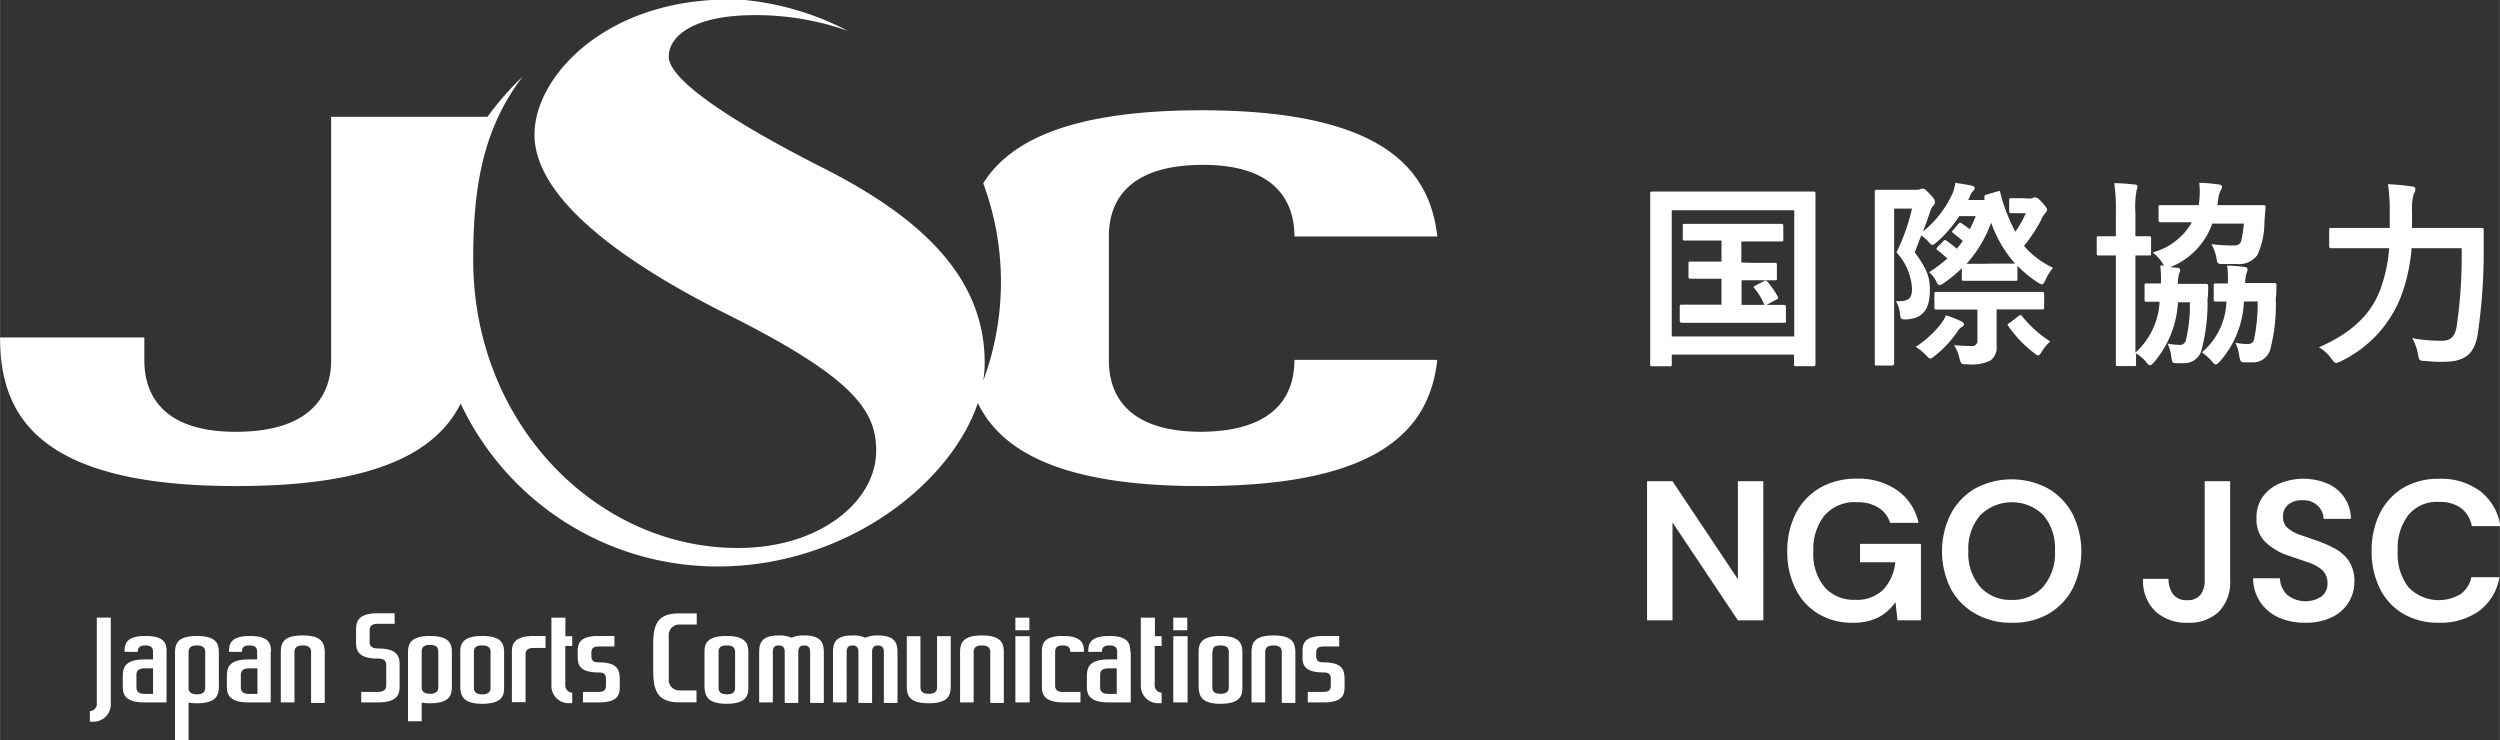 <svg xmlns="http://www.w3.org/2000/svg" viewBox="0 0 237.77 70.42" width="187" height="55.38"><rect x="0" y="0" width="237.77" height="70.42" fill="#333333" stroke="none"/><defs><style>.cls-1{fill:#fff}</style></defs><title>logo_white</title><g id="レイヤー_2" data-name="レイヤー 2"><path class="cls-1" d="M96.57 58.75h1.33v1.2h-1.33zm0 1.76h1.36v6.3h-1.36zm15.02-1.76h1.33v1.2h-1.33zm0 1.76h1.36v6.3h-1.36zm-67.82 4.87V62c0-.73.21-1.51 2.09-1.51s2.06.78 2.08 1.51v3.43c0 .73-.2 1.51-2.08 1.51s-2.06-.83-2.09-1.56zm1.3-3.38v3.43c0 .41.26.61.79.61s.79-.2.79-.61V62c0-.41-.26-.61-.79-.61s-.79.15-.79.61zM67 65.38V62c0-.73.2-1.51 2.09-1.51s2.06.78 2.08 1.51v3.43c0 .73-.2 1.51-2.08 1.51s-2.03-.83-2.09-1.56zM68.34 62v3.43c0 .41.25.61.79.61s.78-.2.78-.61V62c0-.41-.25-.61-.78-.61s-.79.15-.79.61zM114 65.38V62c0-.73.2-1.51 2.08-1.51s2.06.78 2.08 1.51v3.43c0 .73-.21 1.51-2.09 1.51s-2.02-.83-2.07-1.56zm1.3-3.43v3.43c0 .41.25.61.78.61s.79-.2.79-.61V62c0-.41-.25-.61-.79-.61s-.75.15-.75.61zm-61.53-3.2v1.76h.65v.93h-.66v3.67a.69.69 0 0 0 .66.77v1h-.21a1.64 1.64 0 0 1-1.77-1.59v-6.54zm56.07 0v1.76h.64v.93h-.66v3.67a.69.69 0 0 0 .66.77v1h-.21a1.64 1.64 0 0 1-1.77-1.59v-6.54zM125.88 63c-.54 0-.7-.2-.7-.62v-.28c0-.41.16-.61.7-.61h1.49v-1h-1.49c-1.89 0-2 .78-2 1.51v.44c0 .73.1 1.52 2 1.52.53 0 .69.2.69.61v.62c0 .41-.16.62-.69.62h-1.5v1h1.5c1.88 0 2-.78 2-1.51v-.78c-.04-.73-.12-1.52-2-1.52zm-68.94 0c-.54 0-.7-.2-.7-.62v-.28c0-.41.16-.61.7-.61h1.49v-1h-1.49c-1.89 0-2 .78-2 1.51v.44c0 .73.11 1.52 2 1.52.52 0 .69.2.69.61v.62c0 .41-.17.62-.69.62h-1.5v1h1.5c1.88 0 2-.78 2-1.51v-.78c-.04-.73-.12-1.52-2-1.52zM9.2 66.87a.69.69 0 0 1-.66.77v1h.21a1.65 1.65 0 0 0 1.78-1.6v-8.3H9.2zM20.8 62c0-.73-.2-1.51-2.08-1.51s-2.06.78-2.08 1.51v8.47h1.29v-3.64a4.62 4.62 0 0 0 .79.06c1.88 0 2.06-.78 2.09-1.51V62zm-1.29 3.43c0 .41-.26.61-.79.61s-.79-.2-.79-.61V62c0-.41.26-.61.79-.61s.79.2.79.61zM15.84 62c0-.73-.13-1.51-2-1.51s-2 .78-2 1.51h1.26c0-.41.2-.61.72-.61s.73.2.73.61v.72h-.79c-1.88 0-2.06.78-2.09 1.51v1.07c0 .73.2 1.51 2.08 1.51h2.08V62zm-1.29 4h-.79c-.53 0-.79-.2-.79-.61v-1.21c0-.41.26-.61.79-.61h.79zm92.95-4c0-.73-.14-1.51-2-1.51s-2 .78-2 1.51h1.3c0-.41.19-.61.72-.61s.73.2.73.61v.72h-.79c-1.88 0-2.06.78-2.09 1.51v1.07c0 .73.21 1.51 2.09 1.51h2.08V62zm-1.29 4h-.79c-.53 0-.79-.2-.79-.61v-1.21c0-.41.26-.61.79-.61h.79zm-80.44-4c0-.73-.14-1.51-2-1.51s-2 .78-2 1.51H23c0-.41.19-.61.72-.61s.73.2.73.61v.72h-.79c-1.89 0-2.07.78-2.09 1.51v1.07c0 .73.2 1.51 2.09 1.51h2.08V62zm-1.29 4h-.79c-.53 0-.79-.2-.79-.61v-1.21c0-.41.26-.61.79-.61h.79zm4.3-5.56c-1.88 0-2.06.78-2.08 1.51v4.86H28V62c0-.41.26-.61.79-.61s.79.2.79.61v4.86h1.3V62c-.03-.78-.22-1.56-2.1-1.56zm64.61 0c-1.87 0-2.06.78-2.08 1.51v4.86h1.29V62c0-.41.26-.61.79-.61.52 0 .79.2.79.61v4.86h1.29V62c-.02-.78-.21-1.56-2.08-1.56zm27.73 0c-1.88 0-2.06.78-2.09 1.51v4.86h1.3V62c0-.41.26-.61.79-.61s.79.2.79.61v4.86h1.29V62c-.02-.78-.2-1.56-2.08-1.56zm-32.79 6.45c1.88 0 2.06-.78 2.09-1.51v-4.87h-1.3v4.87c0 .41-.26.61-.79.61s-.79-.2-.79-.61v-4.87h-1.3v4.87c.03.73.21 1.51 2.09 1.51zm12.02-1.67V62c0-.41.19-.61.72-.61s.72.2.72.61h1.3c0-.73-.14-1.51-2-1.51s-2 .78-2 1.51v3.3c0 .73.2 1.51 2.08 1.51h1.59v-1h-1.59c-.56.03-.82-.18-.82-.59zm-38.23-1.71v-1.95c0-1.79.11-3.22 2.48-3.22h1.66v1.06H64.6a1 1 0 0 0-1 1.09v4.08a1 1 0 0 0 1 1.1h1.64v1.13h-1.66c-2.35.01-2.46-1.52-2.46-3.29zm-26.18-1.83c-.53 0-.79-.2-.79-.61v-1.13c0-.41.26-.61.79-.61h1.59v-1h-1.59c-1.88 0-2.06.78-2.08 1.51v1.29c0 .73.2 1.51 2.08 1.51.53 0 .79.19.79.6v1.95c0 .41-.26.62-.79.62h-1.59v1h1.59c1.88 0 2.06-.81 2.06-1.51v-2.1c0-.73-.18-1.52-2.06-1.52zm40.55-1.24a2.63 2.63 0 0 0-1.21.22 2.74 2.74 0 0 0-1.22-.22c-1.67 0-1.84.78-1.86 1.51v4.86h1.3V62c0-.41.18-.61.56-.61.38 0 .57.2.57.61v4.86h1.29V62c0-.41.19-.61.57-.61.38 0 .56.2.56.61v4.86h1.3V62c-.02-.78-.19-1.56-1.86-1.56zm7.01 0a2.69 2.69 0 0 0-1.21.22 2.63 2.63 0 0 0-1.21-.22c-1.68 0-1.84.78-1.86 1.51v4.86h1.3V62c0-.41.18-.61.56-.61.38 0 .56.2.56.61v4.86h1.3V62c0-.41.19-.61.56-.61.37 0 .56.2.56.61v4.86h1.3V62c-.02-.78-.19-1.56-1.86-1.56zM40.1 68.6v-1.77a4.46 4.46 0 0 0 .79.06c1.88 0 2.06-.78 2.08-1.51V62c0-.73-.2-1.51-2.08-1.51s-2.07.78-2.09 1.51v6.6zm0-6.65c0-.41.25-.61.79-.61s.79.2.79.61v3.43c0 .41-.27.61-.79.61s-.79-.2-.79-.61zm8.58.05c0-.72.21-1.51 2.09-1.51h1.11v1.14h-1.11c-.53 0-.79.19-.79.6v4.56h-1.3zm65.6-20.93c-7.07 0-8.82-3.52-8.82-6.81V22.49c0-3.29 1.75-6.76 8.82-6.81s8.83 3.52 8.83 6.81h13.59c-.72-6.41-5.2-12-22.42-12-12.45 0-18.24 2.9-20.77 6.94a27 27 0 0 1 0 18.79 10.55 10.55 0 0 0 .14-1.67C93.67 26.76 88.2 21 78.33 16S63.6 7.37 63.6 5.39s2.4-3.95 8.17-3.95a26.23 26.23 0 0 1 8.85 1.49A26.8 26.8 0 0 0 70.83 0c-12.58-.68-20 7-20 12.81 0 5.2 6.27 11.06 18.29 17.07s14.21 9.14 14.21 13c0 4.76-5.3 9.24-13.11 9.24C56.8 52.16 45 40.33 45 24.69c0-6.84.9-12.42 4.71-17.41a27.78 27.78 0 0 0-3.35 3.83H31.49v23.15c0 3.29-1.87 6.76-8.94 6.81s-8.83-3.52-8.83-6.81V32.1H0c0 7.25 3.41 14.17 22.55 14.13 13.36 0 19-3.34 21.26-7.84a27 27 0 0 0 24.42 15.49C80.48 53.88 90.4 46 93 38.34c2.2 4.53 7.88 7.92 21.28 7.89 17.22 0 21.7-5.57 22.42-12h-13.59c0 3.32-1.75 6.77-8.83 6.84zm42.88-6.23c-.19 0-.21 0-.21-.2V18.43c0-.12 0-.21.21-.21h15.3c.13 0 .21 0 .21.21v16.19c0 .12 0 .21-.21.21h-1.63c-.19 0-.2 0-.2-.21v-.89H159v.91c0 .19 0 .2-.21.2zM159 32h11.65V20H159zm7.64-7h2.15c.15 0 .21 0 .21.21v1.25c0 .19 0 .2-.21.2h-3.15V29h3.99c.11 0 .23 0 .23.21v1.29c0 .19 0 .2-.23.2h-9.64c-.11 0-.23 0-.23-.2v-1.31c0-.19 0-.21.23-.21h3.74v-2.47h-2.93c-.12 0-.21 0-.21-.2v-1.22c0-.19 0-.21.21-.21h2.93v-2h-3.49c-.11 0-.19 0-.19-.21V21.5c0-.19 0-.21.19-.21h9.18c.11 0 .19 0 .19.21v1.26c0 .19 0 .21-.19.21h-3.8v2zm1.13 1.74c.19-.1.23-.06.38.11a8.22 8.22 0 0 1 .93 1.36c.07.15.07.19-.16.3l-.81.44c-.24.13-.28.08-.38-.13a5.65 5.65 0 0 0-.87-1.4c-.13-.15-.05-.17.16-.29zM193 18.89a.88.88 0 0 0 .34-.06.53.53 0 0 1 .24-.06c.15 0 .3.1.64.48s.48.58.48.7a.53.53 0 0 1-.17.32 2.15 2.15 0 0 0-.4.66 15 15 0 0 1-1.63 2.46 8.35 8.35 0 0 0 2.76 2.08 5.16 5.16 0 0 0-.71 1.15c-.16.3-.21.43-.33.43a1.05 1.05 0 0 1-.43-.2 10.88 10.88 0 0 1-1.91-1.57v1.23c0 .19 0 .2-.21.2h-4.88c-.12 0-.2 0-.2-.2v-1a12.56 12.56 0 0 1-1.69 1.4 1.12 1.12 0 0 1-.43.21c-.12 0-.19-.11-.3-.32a2.55 2.55 0 0 0-.69-.91 14.19 14.19 0 0 0 1.73-1.3 10.51 10.51 0 0 0-.91-.78c-.17-.11-.15-.15 0-.34l.49-.49c.17-.19.21-.19.38-.06a10.61 10.61 0 0 1 .94.74c.21-.23.38-.49.57-.74-.3-.26-.57-.49-.89-.73-.09-.06-.13-.1-.13-.16s.05-.11.15-.2l.43-.51c.1-.1.14-.14.19-.14a.32.32 0 0 1 .19.1 6.7 6.7 0 0 1 .72.53 11 11 0 0 0 .57-1.25h-1.57a11.91 11.91 0 0 1-2.14 2.48c-.21.17-.32.26-.41.26s-.21-.11-.42-.36a4.22 4.22 0 0 0-.64-.55l-.62 1.61c1.14 1.55 1.44 2.33 1.44 3.58 0 1.81-.62 2.68-2.19 2.8-.59 0-.59 0-.66-.59a3 3 0 0 0-.38-1.15c1.13.05 1.53-.17 1.53-1.18a5.52 5.52 0 0 0-1.48-3.46 18.36 18.36 0 0 0 1.48-4.16h-1.7v14.72c0 .05 0 .21-.21.21h-1.44c-.17 0-.19 0-.19-.21v-16.3c0-.09 0-.21.19-.21h3.75a1 1 0 0 0 .37-.05.66.66 0 0 1 .27-.06c.13 0 .26.09.74.6s.39.57.39.72a.33.33 0 0 1-.17.32 1.76 1.76 0 0 0-.3.63c-.21.6-.41 1.19-.66 1.81a9.83 9.83 0 0 0 2.85-3.7 4.21 4.21 0 0 0 .23-.93c.59.08 1.15.19 1.55.26.23.06.29.14.29.23a.47.47 0 0 1-.12.27 1.16 1.16 0 0 0-.32.49l-.17.38h1.55a.37.37 0 0 1 0-.15c-.05-.19 0-.31.19-.36l1-.29c.22-.07.24-.11.3.08a16.34 16.34 0 0 0 1.44 3.74 10.73 10.73 0 0 0 1-1.76h-1.38c-.11 0-.21 0-.21-.21v-1.01c0-.19 0-.21.21-.21h1.15zm-8.42 11.93a2.72 2.72 0 0 0 .49-.83 9.44 9.44 0 0 1 1.52.6c.15.08.2.17.2.25a.26.26 0 0 1-.17.24 1.39 1.39 0 0 0-.47.49 10.34 10.34 0 0 1-2.15 2.29c-.21.17-.31.25-.4.25s-.23-.12-.45-.36a4.79 4.79 0 0 0-.95-.76 9.94 9.94 0 0 0 2.39-2.17zm2.12-1.38h-2.52c-.12 0-.2 0-.2-.2V28c0-.21 0-.23.2-.23h10.01c.11 0 .23 0 .23.23v1.23c0 .19 0 .2-.23.2h-4.29v3.5a1.53 1.53 0 0 1-.59 1.36 4.1 4.1 0 0 1-2.19.36c-.6 0-.6 0-.76-.59a3.77 3.77 0 0 0-.51-1.23c.68.06 1.31.08 1.71.08a.47.47 0 0 0 .51-.53v-2.94zm3.35-4.37h1.6a11.85 11.85 0 0 1-2.27-3.89 12.07 12.07 0 0 1-2.34 3.91h1.38zm1.92 5a.37.37 0 0 1 .21-.1c.08 0 .12.06.17.14a11.12 11.12 0 0 0 2.65 2.37 4 4 0 0 0-.78.93c-.17.28-.26.39-.37.39s-.23-.09-.46-.28A11.35 11.35 0 0 1 191 31c-.11-.17-.07-.17.15-.3zM208 27h1.78c.12 0 .26 0 .24.21 0 .4 0 .83-.06 1.23a17.73 17.73 0 0 1-.56 4.82 1.69 1.69 0 0 1-1.76 1.28 6.11 6.11 0 0 1-.74 0c-.28 0-.32-.08-.4-.67a3.44 3.44 0 0 0-.35-1.19 6.11 6.11 0 0 0 1.11.12.57.57 0 0 0 .64-.44 14.12 14.12 0 0 0 .38-3.61h-1.13a9.61 9.61 0 0 1-2.25 5.67c-.19.21-.32.32-.42.32s-.19-.09-.32-.26a3.84 3.84 0 0 0-1-.87v1c0 .19 0 .21-.2.21h-1.53c-.18 0-.19 0-.19-.21V24.3h-1.63c-.11 0-.19 0-.19-.22v-1.4c0-.19 0-.21.19-.21h1.63v-2.2a17.69 17.69 0 0 0-.15-2.85 19.11 19.11 0 0 1 1.93.13c.19 0 .28.09.28.19a1.31 1.31 0 0 1-.09.38 8.29 8.29 0 0 0-.11 2.1v2.25h1.28c.11 0 .21 0 .21.21v1.4c0 .2 0 .22-.21.22h-1.28v9.24a7 7 0 0 0 2.3-4.84h-1.23c-.18 0-.2 0-.2-.21v-1.34c0-.17 0-.19.2-.19h1.35a9.18 9.18 0 0 0-.06-1.7 2.42 2.42 0 0 1 .38 0 1.21 1.21 0 0 1-.17-.25 3.93 3.93 0 0 0-.93-1 6.1 6.1 0 0 0 3.73-2.87h-2.95c-.12 0-.22 0-.22-.21V19.7c0-.17 0-.19.22-.19h3.6l.05-.4a7.17 7.17 0 0 0 0-1.72c.6 0 1.3.08 1.8.15.22 0 .37.1.37.23a.66.66 0 0 1-.13.34 2.34 2.34 0 0 0-.24.91l-.08.49h4.37c.12 0 .22 0 .22.21l-.11 1.36a7.58 7.58 0 0 1-.66 3.16 2.14 2.14 0 0 1-2 .87h-1.23c-.56 0-.58 0-.68-.61a4.15 4.15 0 0 0-.47-1.28 17.07 17.07 0 0 0 2 .13c.51 0 .76-.09.85-.51a11.35 11.35 0 0 0 .23-1.57h-3a6.91 6.91 0 0 1-4 4.14l.65.06c.2 0 .3.11.3.23a.75.75 0 0 1-.1.3 4.44 4.44 0 0 0-.13 1zm5.42 1.68a9.15 9.15 0 0 1-2.26 5.67c-.19.21-.33.32-.42.32s-.19-.09-.32-.24a4.32 4.32 0 0 0-1-.91 6.63 6.63 0 0 0 2.34-4.84h-1c-.19 0-.21 0-.21-.21v-1.32c0-.17 0-.19.21-.19h1.13a8.44 8.44 0 0 0-.07-1.7 14 14 0 0 1 1.62.13c.23 0 .33.11.33.23a.9.9 0 0 1-.08.3 3.32 3.32 0 0 0-.15 1h2.74c.11 0 .25 0 .23.21 0 .4 0 .83-.06 1.23a17.07 17.07 0 0 1-.53 4.91 1.71 1.71 0 0 1-1.78 1.19h-.75c-.23 0-.32-.06-.42-.65a3.92 3.92 0 0 0-.36-1.21 6.15 6.15 0 0 0 1.14.12c.38 0 .55-.12.64-.46a17 17 0 0 0 .34-3.59zm15.95-5.07a16.94 16.94 0 0 1-1 4.56 11.43 11.43 0 0 1-5.71 6.18 1.64 1.64 0 0 1-.45.17c-.15 0-.25-.11-.46-.39a4 4 0 0 0-1.19-1.1c3.08-1.34 5-3.14 5.88-5.62a14.94 14.94 0 0 0 .8-3.8h-5.49c-.1 0-.22 0-.22-.21v-1.51c0-.19 0-.21.22-.21h5.54v-1.64a15.76 15.76 0 0 0-.17-2.52 21.15 21.15 0 0 1 2.23.21c.29 0 .38.13.38.27a.84.84 0 0 1-.17.47 5.48 5.48 0 0 0-.15 1.61v1.6H236c.13 0 .23 0 .23.23v1.7a54.68 54.68 0 0 1-.59 8.3c-.34 1.82-1.26 2.48-3.15 2.5a12.76 12.76 0 0 1-1.82-.08c-.59 0-.59-.07-.7-.68a4.64 4.64 0 0 0-.55-1.49 14.75 14.75 0 0 0 2.84.25c.7 0 1.19-.27 1.38-1.27a46 46 0 0 0 .49-7.53zM156.65 59V45.77h2.42l6.22 9.32v-9.32h2.42V59h-2.42l-6.22-9.31V59zm19.56.23a6.13 6.13 0 0 1-3.27-.85 5.66 5.66 0 0 1-2.17-2.38 7.66 7.66 0 0 1-.78-3.54 7.84 7.84 0 0 1 .8-3.61 6 6 0 0 1 2.29-2.44 6.87 6.87 0 0 1 3.53-.88 6.41 6.41 0 0 1 3.86 1.12 5.06 5.06 0 0 1 2 3.08h-2.7a2.61 2.61 0 0 0-1.1-1.44 3.63 3.63 0 0 0-2-.52 3.82 3.82 0 0 0-3.12 1.23 5.13 5.13 0 0 0-1.08 3.45 4.9 4.9 0 0 0 1.07 3.4 3.68 3.68 0 0 0 2.9 1.2 3.57 3.57 0 0 0 2.71-1 4.43 4.43 0 0 0 1.11-2.57h-3.35v-1.75h5.79V59h-2.23l-.19-1.74a4.46 4.46 0 0 1-1.61 1.45 5.22 5.22 0 0 1-2.46.52zm15.12 0a6.75 6.75 0 0 1-3.47-.87 6 6 0 0 1-2.32-2.36 8 8 0 0 1 0-7.12 6.14 6.14 0 0 1 2.32-2.42 7.34 7.34 0 0 1 6.93 0 6.1 6.1 0 0 1 2.33 2.42 8 8 0 0 1 0 7.12 6 6 0 0 1-2.33 2.41 6.74 6.74 0 0 1-3.46.82zm0-2.17a3.88 3.88 0 0 0 3-1.25 4.91 4.91 0 0 0 1.12-3.42 4.91 4.91 0 0 0-1.1-3.39 4.27 4.27 0 0 0-6 0 4.87 4.87 0 0 0-1.14 3.42 4.87 4.87 0 0 0 1.14 3.42 3.88 3.88 0 0 0 2.98 1.22zm16.72 2.17a4.34 4.34 0 0 1-3.05-1.08 4 4 0 0 1-1.17-3.09h2.42a2.49 2.49 0 0 0 .44 1.47 1.55 1.55 0 0 0 1.34.55 1.5 1.5 0 0 0 1.27-.52 2.23 2.23 0 0 0 .39-1.37v-9.42h2.42v9.42a4 4 0 0 1-1.08 3 4.11 4.11 0 0 1-2.98 1.04zm11.24 0a6.11 6.11 0 0 1-2.57-.5A4.09 4.09 0 0 1 215 57.3a4 4 0 0 1-.7-2.3h2.55a2.24 2.24 0 0 0 .67 1.56 2.76 2.76 0 0 0 3.28.17 1.51 1.51 0 0 0 .57-1.24 1.66 1.66 0 0 0-.5-1.27 3.71 3.71 0 0 0-1.34-.73l-1.77-.61a5.86 5.86 0 0 1-2.34-1.36 3 3 0 0 1-.8-2.21 3.35 3.35 0 0 1 .55-2 3.89 3.89 0 0 1 1.58-1.3 5.93 5.93 0 0 1 4.65 0 3.67 3.67 0 0 1 2.2 3.34H221a1.76 1.76 0 0 0-.54-1.23 1.92 1.92 0 0 0-1.45-.54 2 2 0 0 0-1.33.38 1.41 1.41 0 0 0-.54 1.19 1.36 1.36 0 0 0 .42 1.05 3.43 3.43 0 0 0 1.13.65l1.65.57a10.87 10.87 0 0 1 1.79.79 3.69 3.69 0 0 1 1.31 1.2 3.5 3.5 0 0 1 .49 1.92 3.74 3.74 0 0 1-.53 1.93 3.84 3.84 0 0 1-1.57 1.43 5.6 5.6 0 0 1-2.54.54zm12.71 0a6.53 6.53 0 0 1-3.44-.86 5.7 5.7 0 0 1-2.21-2.4 7.75 7.75 0 0 1-.78-3.56 7.89 7.89 0 0 1 .78-3.58 5.82 5.82 0 0 1 2.21-2.42 6.54 6.54 0 0 1 3.44-.87 6.19 6.19 0 0 1 3.91 1.19 5.14 5.14 0 0 1 1.9 3.31h-2.71a2.83 2.83 0 0 0-1-1.69 3.38 3.38 0 0 0-2.12-.61 3.51 3.51 0 0 0-2.93 1.26 5.19 5.19 0 0 0-1 3.42 5.15 5.15 0 0 0 1 3.41 4 4 0 0 0 5 .66 2.6 2.6 0 0 0 1-1.59h2.67a5 5 0 0 1-1.9 3.19 6.3 6.3 0 0 1-3.82 1.14z" id="JSC"/></g></svg>